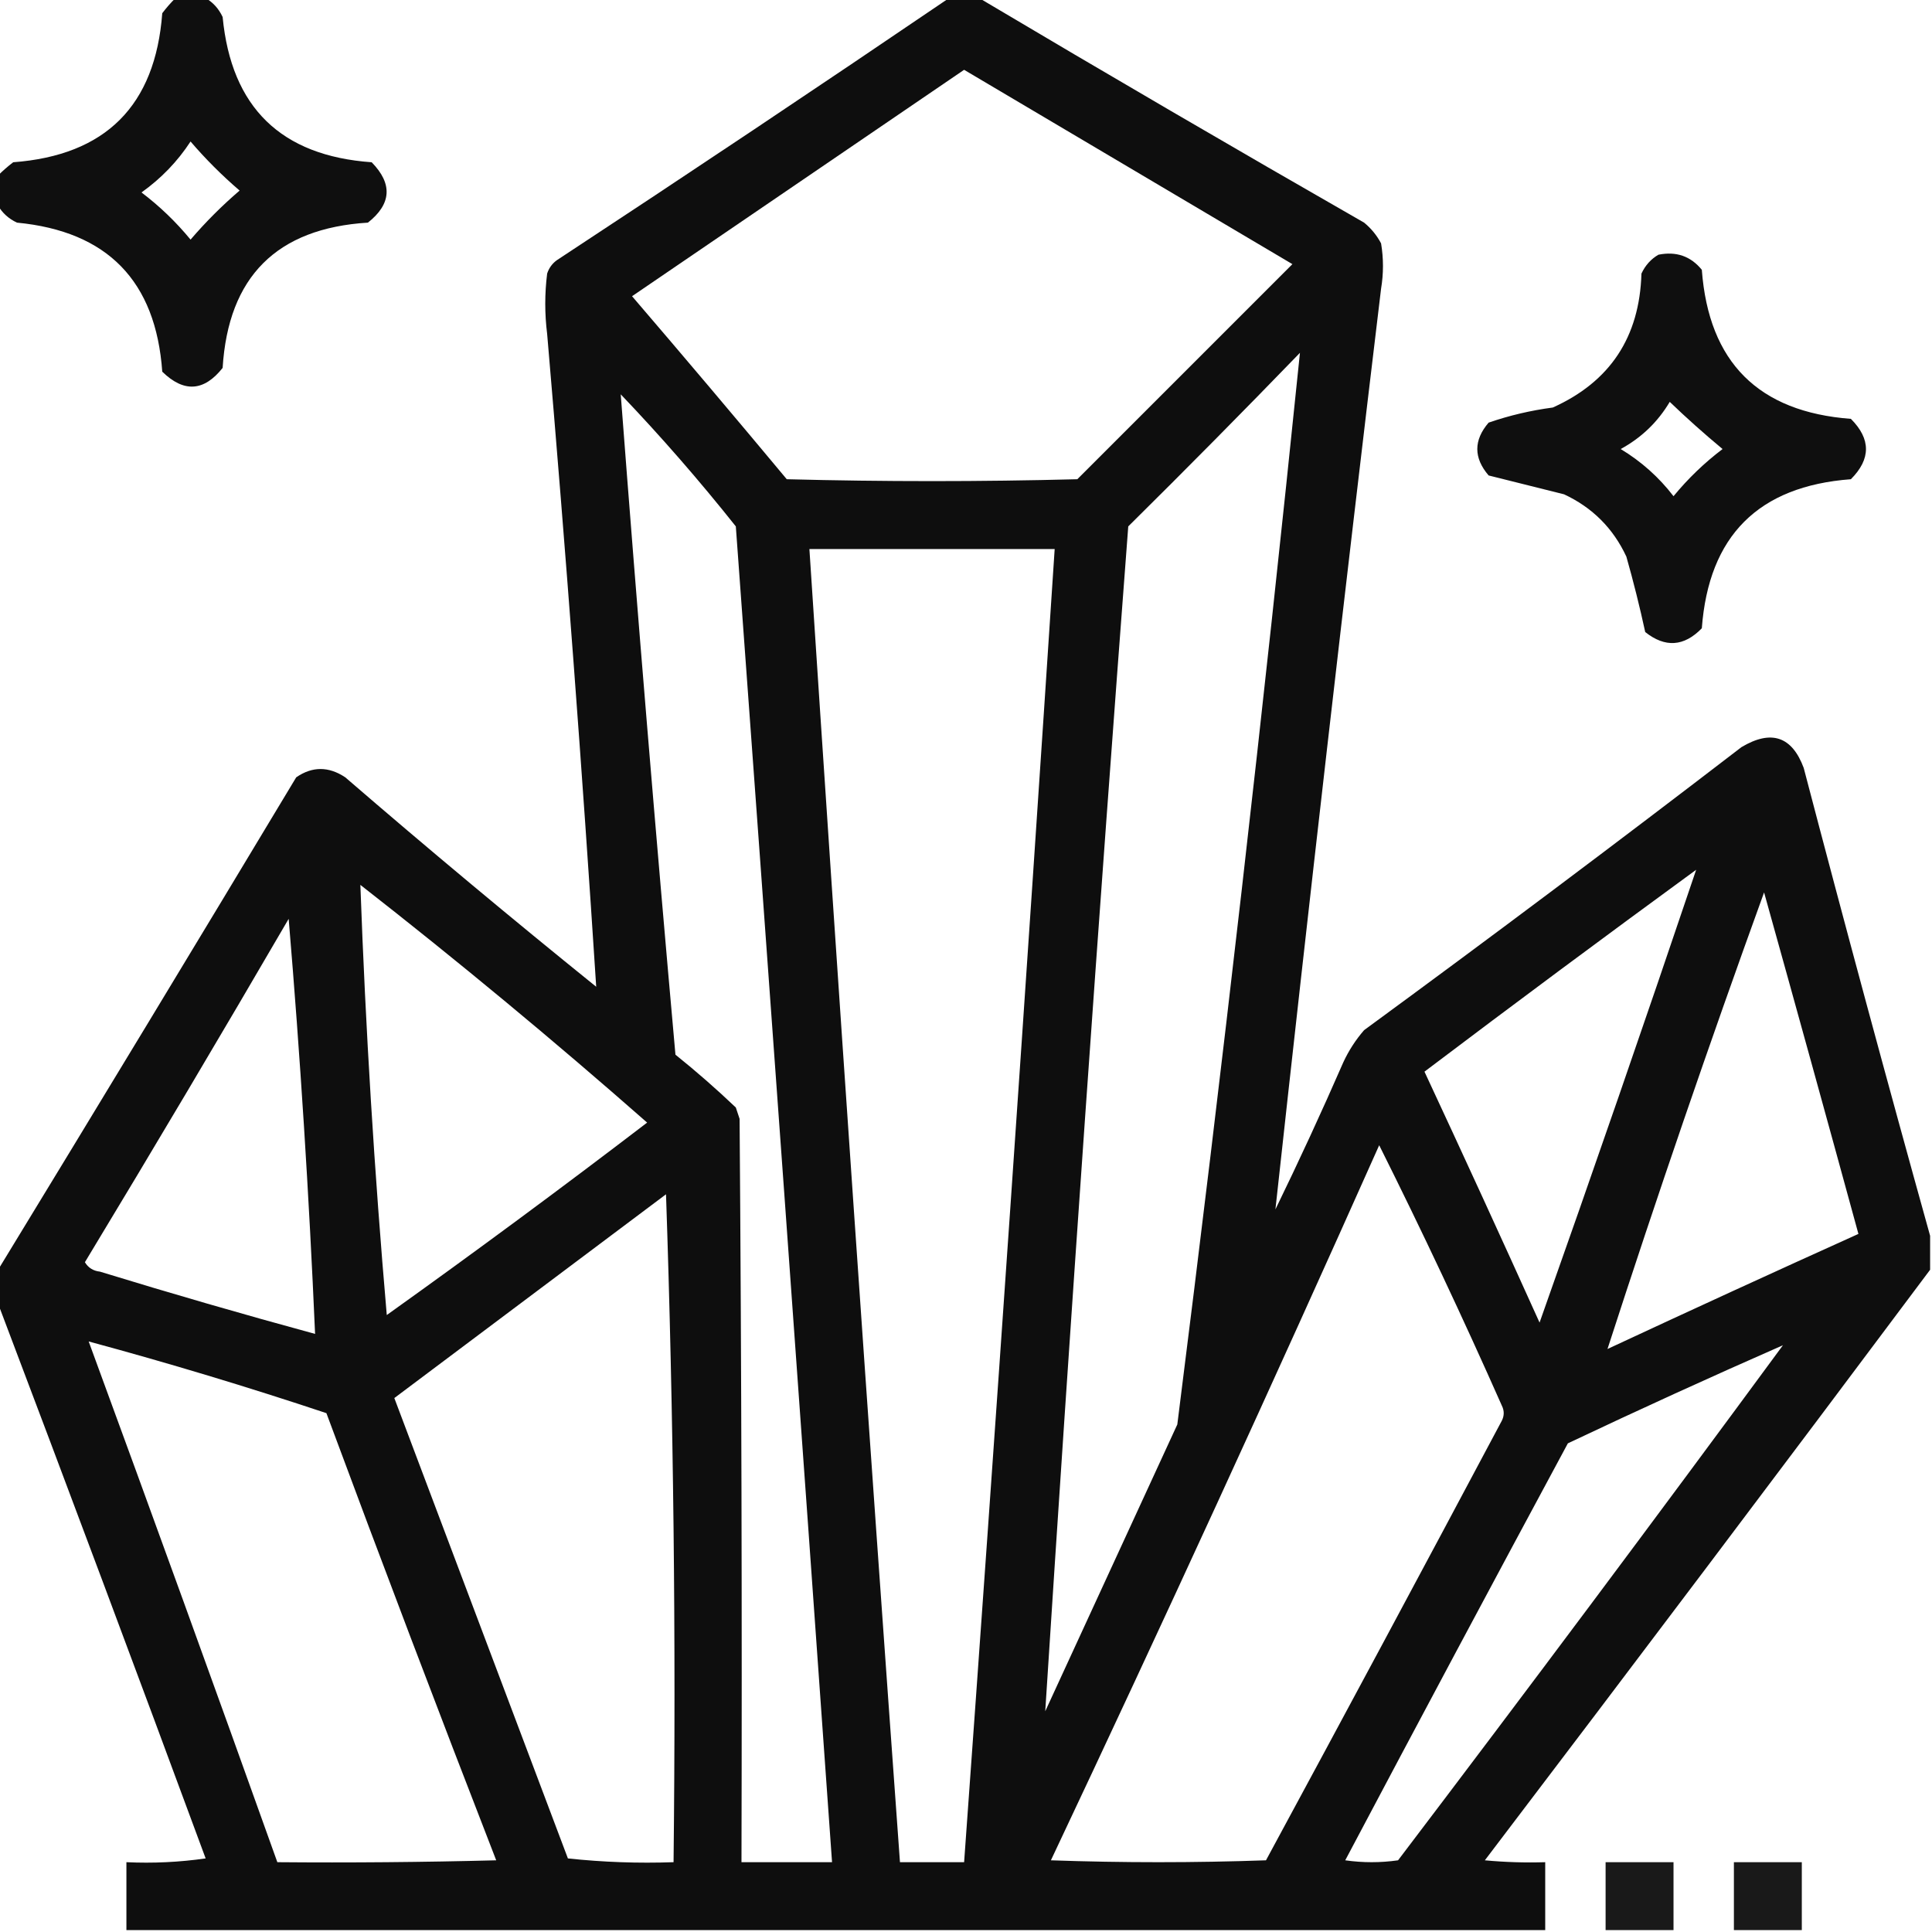 <?xml version="1.0" encoding="UTF-8"?>
<!DOCTYPE svg PUBLIC "-//W3C//DTD SVG 1.1//EN" "http://www.w3.org/Graphics/SVG/1.1/DTD/svg11.dtd">
<svg xmlns="http://www.w3.org/2000/svg" version="1.1" width="512px" height="512px" style="shape-rendering:geometricPrecision; text-rendering:geometricPrecision; image-rendering:optimizeQuality; fill-rule:evenodd; clip-rule:evenodd" xmlns:xlink="http://www.w3.org/1999/xlink">
<g><path style="opacity:0.939" fill="#000000" d="M 46.5,-0.5 C 49.167,-0.5 51.833,-0.5 54.5,-0.5C 56.475,0.646 57.975,2.313 59,4.5C 61.3,28.467 74.467,41.3 98.5,43C 104.088,48.718 103.755,54.052 97.5,59C 73.333,60.5 60.5,73.333 59,97.5C 54.052,103.755 48.718,104.088 43,98.5C 41.3,74.467 28.467,61.3 4.5,59C 2.313,57.975 0.646,56.475 -0.5,54.5C -0.5,51.833 -0.5,49.167 -0.5,46.5C 0.718,45.269 2.051,44.102 3.5,43C 28,41.167 41.167,28 43,3.5C 44.102,2.051 45.269,0.718 46.5,-0.5 Z M 50.5,37.5 C 54.452,42.119 58.785,46.452 63.5,50.5C 58.833,54.5 54.5,58.833 50.5,63.5C 46.648,58.815 42.315,54.648 37.5,51C 42.71,47.291 47.043,42.791 50.5,37.5 Z"/></g>
<g><path style="opacity:0.944" fill="#000000" d="M 251.5,-0.5 C 254.167,-0.5 256.833,-0.5 259.5,-0.5C 293.273,19.559 327.273,39.392 361.5,59C 363.378,60.543 364.878,62.376 366,64.5C 366.667,68.5 366.667,72.5 366,76.5C 356.223,157.823 346.89,239.157 338,320.5C 344.274,307.62 350.274,294.62 356,281.5C 357.439,278.397 359.273,275.564 361.5,273C 395.116,248.385 428.45,223.385 461.5,198C 469.381,193.296 474.881,195.129 478,203.5C 488.882,245.038 500.049,286.371 511.5,327.5C 511.5,330.5 511.5,333.5 511.5,336.5C 472.414,388.766 433.081,440.933 393.5,493C 398.823,493.499 404.156,493.666 409.5,493.5C 409.5,499.5 409.5,505.5 409.5,511.5C 284.167,511.5 158.833,511.5 33.5,511.5C 33.5,505.5 33.5,499.5 33.5,493.5C 40.532,493.83 47.532,493.497 54.5,492.5C 36.334,443.324 18.001,394.324 -0.5,345.5C -0.5,342.5 -0.5,339.5 -0.5,336.5C 25.933,293.147 52.267,249.647 78.5,206C 82.756,203.064 87.09,203.064 91.5,206C 113.374,224.877 135.541,243.377 158,261.5C 154.276,203.813 149.943,146.146 145,88.5C 144.333,83.167 144.333,77.833 145,72.5C 145.465,71.069 146.299,69.903 147.5,69C 182.404,46.058 217.071,22.891 251.5,-0.5 Z M 255.5,18.5 C 284.472,35.655 313.472,52.822 342.5,70C 323.5,89 304.5,108 285.5,127C 259.833,127.667 234.167,127.667 208.5,127C 194.952,110.741 181.285,94.574 167.5,78.5C 196.862,58.49 226.195,38.49 255.5,18.5 Z M 344.5,93.5 C 334.824,188.078 323.991,282.744 312,377.5C 300.333,402.833 288.667,428.167 277,453.5C 283.712,348.816 291.046,244.15 299,139.5C 314.368,124.299 329.535,108.965 344.5,93.5 Z M 164.5,104.5 C 175.175,115.678 185.341,127.345 195,139.5C 203.643,257.502 212.143,375.502 220.5,493.5C 212.5,493.5 204.5,493.5 196.5,493.5C 196.667,427.832 196.5,362.166 196,296.5C 195.667,295.5 195.333,294.5 195,293.5C 189.854,288.598 184.521,283.931 179,279.5C 173.781,221.2 168.947,162.866 164.5,104.5 Z M 214.5,145.5 C 236.167,145.5 257.833,145.5 279.5,145.5C 271.879,261.53 263.879,377.53 255.5,493.5C 249.833,493.5 244.167,493.5 238.5,493.5C 230.102,377.531 222.102,261.531 214.5,145.5 Z M 449.5,230.5 C 435.974,270.577 422.141,310.577 408,350.5C 397.962,328.258 387.795,306.092 377.5,284C 401.377,265.95 425.377,248.116 449.5,230.5 Z M 95.5,234.5 C 121.403,254.729 146.736,275.729 171.5,297.5C 148.805,314.854 125.805,331.854 102.5,348.5C 99.208,310.58 96.875,272.58 95.5,234.5 Z M 467.5,236.5 C 475.891,266.556 484.225,296.722 492.5,327C 470.258,337.038 448.092,347.205 426,357.5C 439.112,316.999 452.946,276.665 467.5,236.5 Z M 76.5,243.5 C 79.564,279.965 81.897,316.631 83.5,353.5C 64.43,348.311 45.43,342.811 26.5,337C 24.714,336.804 23.381,335.971 22.5,334.5C 40.775,304.276 58.775,273.943 76.5,243.5 Z M 365.5,303.5 C 376.815,326.137 387.648,349.137 398,372.5C 398.667,373.833 398.667,375.167 398,376.5C 377.294,415.413 356.461,454.246 335.5,493C 316.5,493.667 297.5,493.667 278.5,493C 308.194,430.115 337.194,366.948 365.5,303.5 Z M 176.5,316.5 C 178.496,375.157 179.163,434.157 178.5,493.5C 169.143,493.832 159.81,493.498 150.5,492.5C 135.167,451.833 119.833,411.167 104.5,370.5C 128.53,352.491 152.53,334.491 176.5,316.5 Z M 23.5,355.5 C 44.687,361.229 65.687,367.562 86.5,374.5C 101.21,414.134 116.21,453.634 131.5,493C 112.17,493.5 92.836,493.667 73.5,493.5C 57.034,447.435 40.367,401.435 23.5,355.5 Z M 472.5,356.5 C 438.883,402.209 404.883,447.709 370.5,493C 365.833,493.667 361.167,493.667 356.5,493C 376.039,456.087 395.706,419.254 415.5,382.5C 434.372,373.564 453.372,364.898 472.5,356.5 Z"/></g>
<g><path style="opacity:0.938" fill="#000000" d="M 439.5,67.5 C 444.223,66.553 448.056,67.886 451,71.5C 452.833,96 466,109.167 490.5,111C 495.833,116.333 495.833,121.667 490.5,127C 466,128.833 452.833,142 451,166.5C 446.281,171.366 441.281,171.699 436,167.5C 434.548,160.796 432.881,154.129 431,147.5C 427.5,140 422,134.5 414.5,131C 407.822,129.333 401.155,127.667 394.5,126C 390.5,121.333 390.5,116.667 394.5,112C 400.011,110.1 405.678,108.767 411.5,108C 426.675,101.18 434.508,89.347 435,72.5C 436.025,70.313 437.525,68.646 439.5,67.5 Z M 442.5,106.5 C 446.952,110.779 451.619,114.946 456.5,119C 451.685,122.648 447.352,126.815 443.5,131.5C 439.629,126.464 434.962,122.297 429.5,119C 434.996,116.003 439.329,111.837 442.5,106.5 Z"/></g>
<g><path style="opacity:0.899" fill="#000000" d="M 443.5,511.5 C 437.5,511.5 431.5,511.5 425.5,511.5C 425.5,505.5 425.5,499.5 425.5,493.5C 431.5,493.5 437.5,493.5 443.5,493.5C 443.5,499.5 443.5,505.5 443.5,511.5 Z"/></g>
<g><path style="opacity:0.899" fill="#000000" d="M 477.5,511.5 C 471.5,511.5 465.5,511.5 459.5,511.5C 459.5,505.5 459.5,499.5 459.5,493.5C 465.5,493.5 471.5,493.5 477.5,493.5C 477.5,499.5 477.5,505.5 477.5,511.5 Z"/></g>
</svg>
